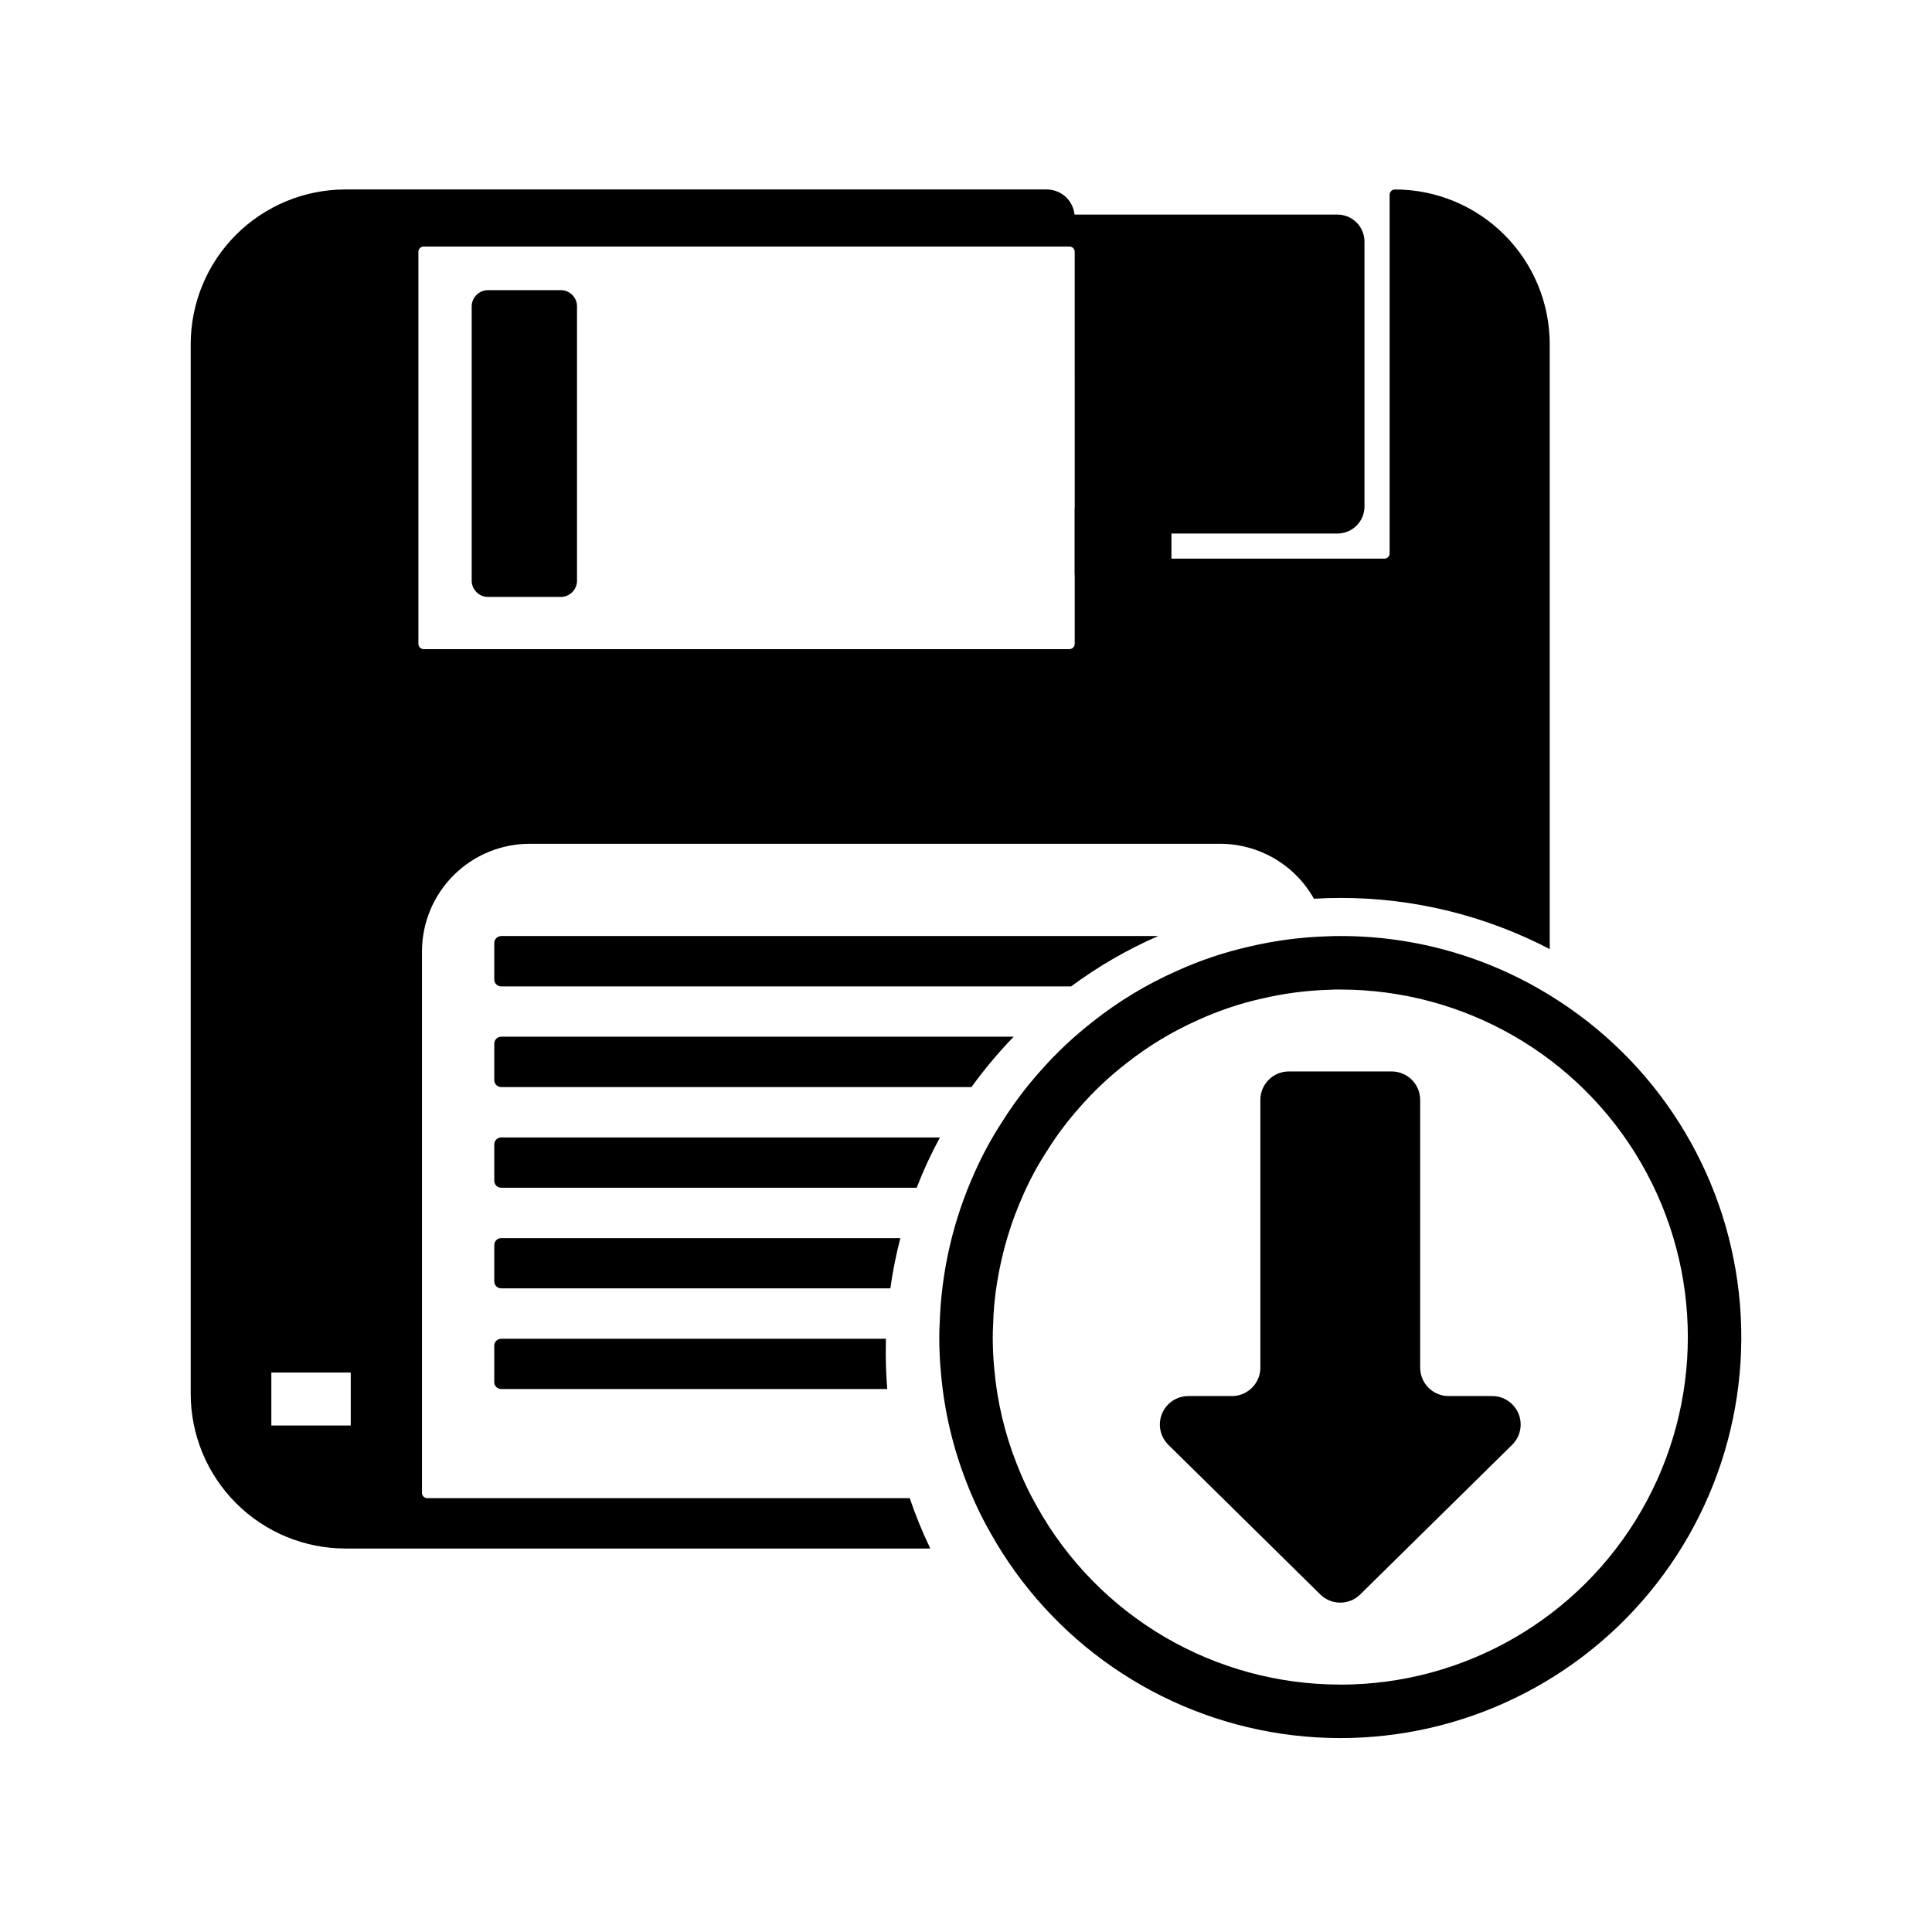 <?xml version="1.0" encoding="UTF-8"?>
<!-- Uploaded to: ICON Repo, www.iconrepo.com, Generator: ICON Repo Mixer Tools -->
<svg fill="#000000" width="800px" height="800px" version="1.1" viewBox="144 144 512 512" xmlns="http://www.w3.org/2000/svg">
 <g>
  <path d="m292.63 220.89h-19.309c-2.383 0.012-4.312 1.941-4.32 4.324v72.66-0.004c0.008 2.383 1.938 4.312 4.32 4.324h19.309c2.375-0.016 4.293-1.945 4.285-4.324v-72.66 0.004c0.008-2.379-1.91-4.309-4.285-4.324z"/>
  <path d="m513.68 194.21c-0.781 0-1.418 0.633-1.418 1.414v95.008c0.008 0.371-0.137 0.73-0.395 1-0.262 0.266-0.617 0.414-0.988 0.418h-56.43v-6.66h43.996c3.953 0 7.156-3.203 7.156-7.156v-70.211c0-3.949-3.203-7.152-7.156-7.152h-69.68c-0.195-1.746-0.984-3.371-2.234-4.606-1.418-1.336-3.297-2.07-5.242-2.055h-185.73c-10.879-0.004-21.316 4.316-29.012 12.012-7.695 7.691-12.012 18.129-12.008 29.012v278.12c0 10.879 4.324 21.312 12.016 29.004 7.691 7.695 18.125 12.016 29.004 12.016h154.98c-2.086-4.336-3.91-8.793-5.453-13.352h-127.88c-0.762-0.004-1.379-0.621-1.379-1.383v-143.47c0-7.574 3.008-14.836 8.363-20.188 5.356-5.356 12.613-8.363 20.188-8.367h182.96c5.062 0.004 10.035 1.355 14.406 3.914s7.981 6.231 10.461 10.648c2.301-0.141 4.641-0.211 6.981-0.211v-0.004c19.328-0.031 38.375 4.625 55.508 13.566v-160.29c0-10.883-4.32-21.316-12.016-29.008-7.691-7.695-18.125-12.016-29.004-12.016zm-276.73 327.56h-21.043v-14.027h21.043zm191.86-243.08-0.035-0.07v17.676l0.035-0.035v18.352c0 0.781-0.633 1.418-1.414 1.418h-171.1c-0.781 0-1.414-0.637-1.414-1.418v-103.89c0-0.375 0.152-0.73 0.418-0.988s0.625-0.402 0.996-0.395h171.1c0.371-0.008 0.73 0.137 0.996 0.395s0.418 0.613 0.418 0.988z"/>
  <path d="m378.74 502.4c0-1.203 0.035-2.41 0.035-3.613h-101.95c-0.488-0.004-0.961 0.191-1.305 0.535-0.348 0.348-0.539 0.816-0.535 1.309v9.637-0.004c-0.004 0.492 0.188 0.961 0.535 1.309 0.344 0.344 0.816 0.539 1.305 0.535h102.3c-0.246-3.188-0.391-6.445-0.391-9.707zm-101.91-30.285c-0.488-0.004-0.961 0.188-1.305 0.535-0.348 0.344-0.539 0.816-0.535 1.305v9.637c-0.004 0.488 0.188 0.961 0.535 1.305 0.344 0.348 0.816 0.539 1.305 0.535h103.12c0.629-4.484 1.516-8.934 2.656-13.316zm0-26.676c-0.488-0.004-0.961 0.191-1.305 0.535-0.348 0.348-0.539 0.816-0.535 1.309v9.637-0.004c-0.004 0.492 0.188 0.961 0.535 1.309 0.344 0.344 0.816 0.539 1.305 0.535h110.1c1.766-4.57 3.824-9.02 6.164-13.32zm0-26.711c-0.492 0.004-0.965 0.207-1.309 0.559-0.348 0.352-0.539 0.828-0.531 1.32v9.637c-0.004 0.488 0.188 0.957 0.535 1.305 0.344 0.348 0.816 0.539 1.305 0.535h124.62c3.41-4.711 7.152-9.176 11.195-13.355zm0-26.676v0.004c-1.016 0.004-1.836 0.824-1.84 1.84v9.672c-0.004 0.488 0.188 0.961 0.535 1.305 0.344 0.348 0.816 0.539 1.305 0.535h151.02c7.168-5.309 14.914-9.789 23.094-13.352z"/>
  <path d="m554.7 407.75c-16.684-10.285-35.906-15.723-55.508-15.691-1.098 0-2.195 0-3.293 0.07h-0.004c-7.016 0.199-13.996 1.113-20.828 2.727-6.629 1.496-13.086 3.668-19.27 6.484-7.891 3.492-15.305 7.969-22.07 13.316-5.141 3.988-9.887 8.461-14.172 13.355-3.711 4.16-7.062 8.629-10.023 13.355-2.762 4.242-5.176 8.695-7.227 13.32-5.691 12.605-8.848 26.207-9.281 40.027-0.07 1.207-0.105 2.41-0.105 3.613 0 3.258 0.141 6.519 0.461 9.707 0.867 9.914 3.16 19.648 6.801 28.906 1.773 4.606 3.894 9.07 6.34 13.355 16.09 28.711 44.57 48.348 77.129 53.168 32.555 4.82 65.508-5.715 89.227-28.531 23.715-22.816 35.523-55.336 31.965-88.055-3.555-32.719-22.074-61.941-50.141-79.129zm-55.508 182.68c-16.363 0.008-32.434-4.348-46.555-12.621-14.117-8.273-25.77-20.164-33.762-34.445-2.121-3.711-3.957-7.582-5.492-11.57-3.156-8.027-5.144-16.461-5.894-25.055-0.277-2.762-0.398-5.59-0.398-8.41 0-1.043 0.031-2.086 0.094-3.133h-0.004c0.086-3.879 0.453-7.746 1.102-11.57 1.293-7.977 3.625-15.746 6.938-23.117 1.777-4.008 3.871-7.871 6.266-11.543 2.562-4.098 5.469-7.969 8.688-11.574 3.711-4.242 7.824-8.117 12.281-11.57 5.863-4.637 12.289-8.516 19.129-11.543 5.359-2.441 10.957-4.324 16.699-5.621 5.922-1.395 11.973-2.188 18.051-2.359 0.953-0.062 1.902-0.062 2.856-0.062 32.906 0 63.312 17.555 79.766 46.051 16.453 28.496 16.453 63.605 0 92.105-16.453 28.496-46.859 46.051-79.766 46.051z"/>
  <path d="m527.9 513.97h11.547c3.062 0 5.82 1.852 6.981 4.684 1.16 2.832 0.492 6.082-1.688 8.23l-40.266 39.66c-2.934 2.894-7.648 2.894-10.586 0l-40.266-39.66h0.004c-2.184-2.148-2.848-5.398-1.688-8.23 1.16-2.832 3.918-4.684 6.981-4.684h11.547c4.164 0 7.539-3.375 7.543-7.539v-70.941c0-4.164 3.375-7.543 7.543-7.543h27.266-0.004c2 0 3.918 0.797 5.336 2.211 1.414 1.414 2.207 3.332 2.207 5.332v70.941c0.004 4.164 3.379 7.539 7.543 7.539z"/>
 </g>
</svg>